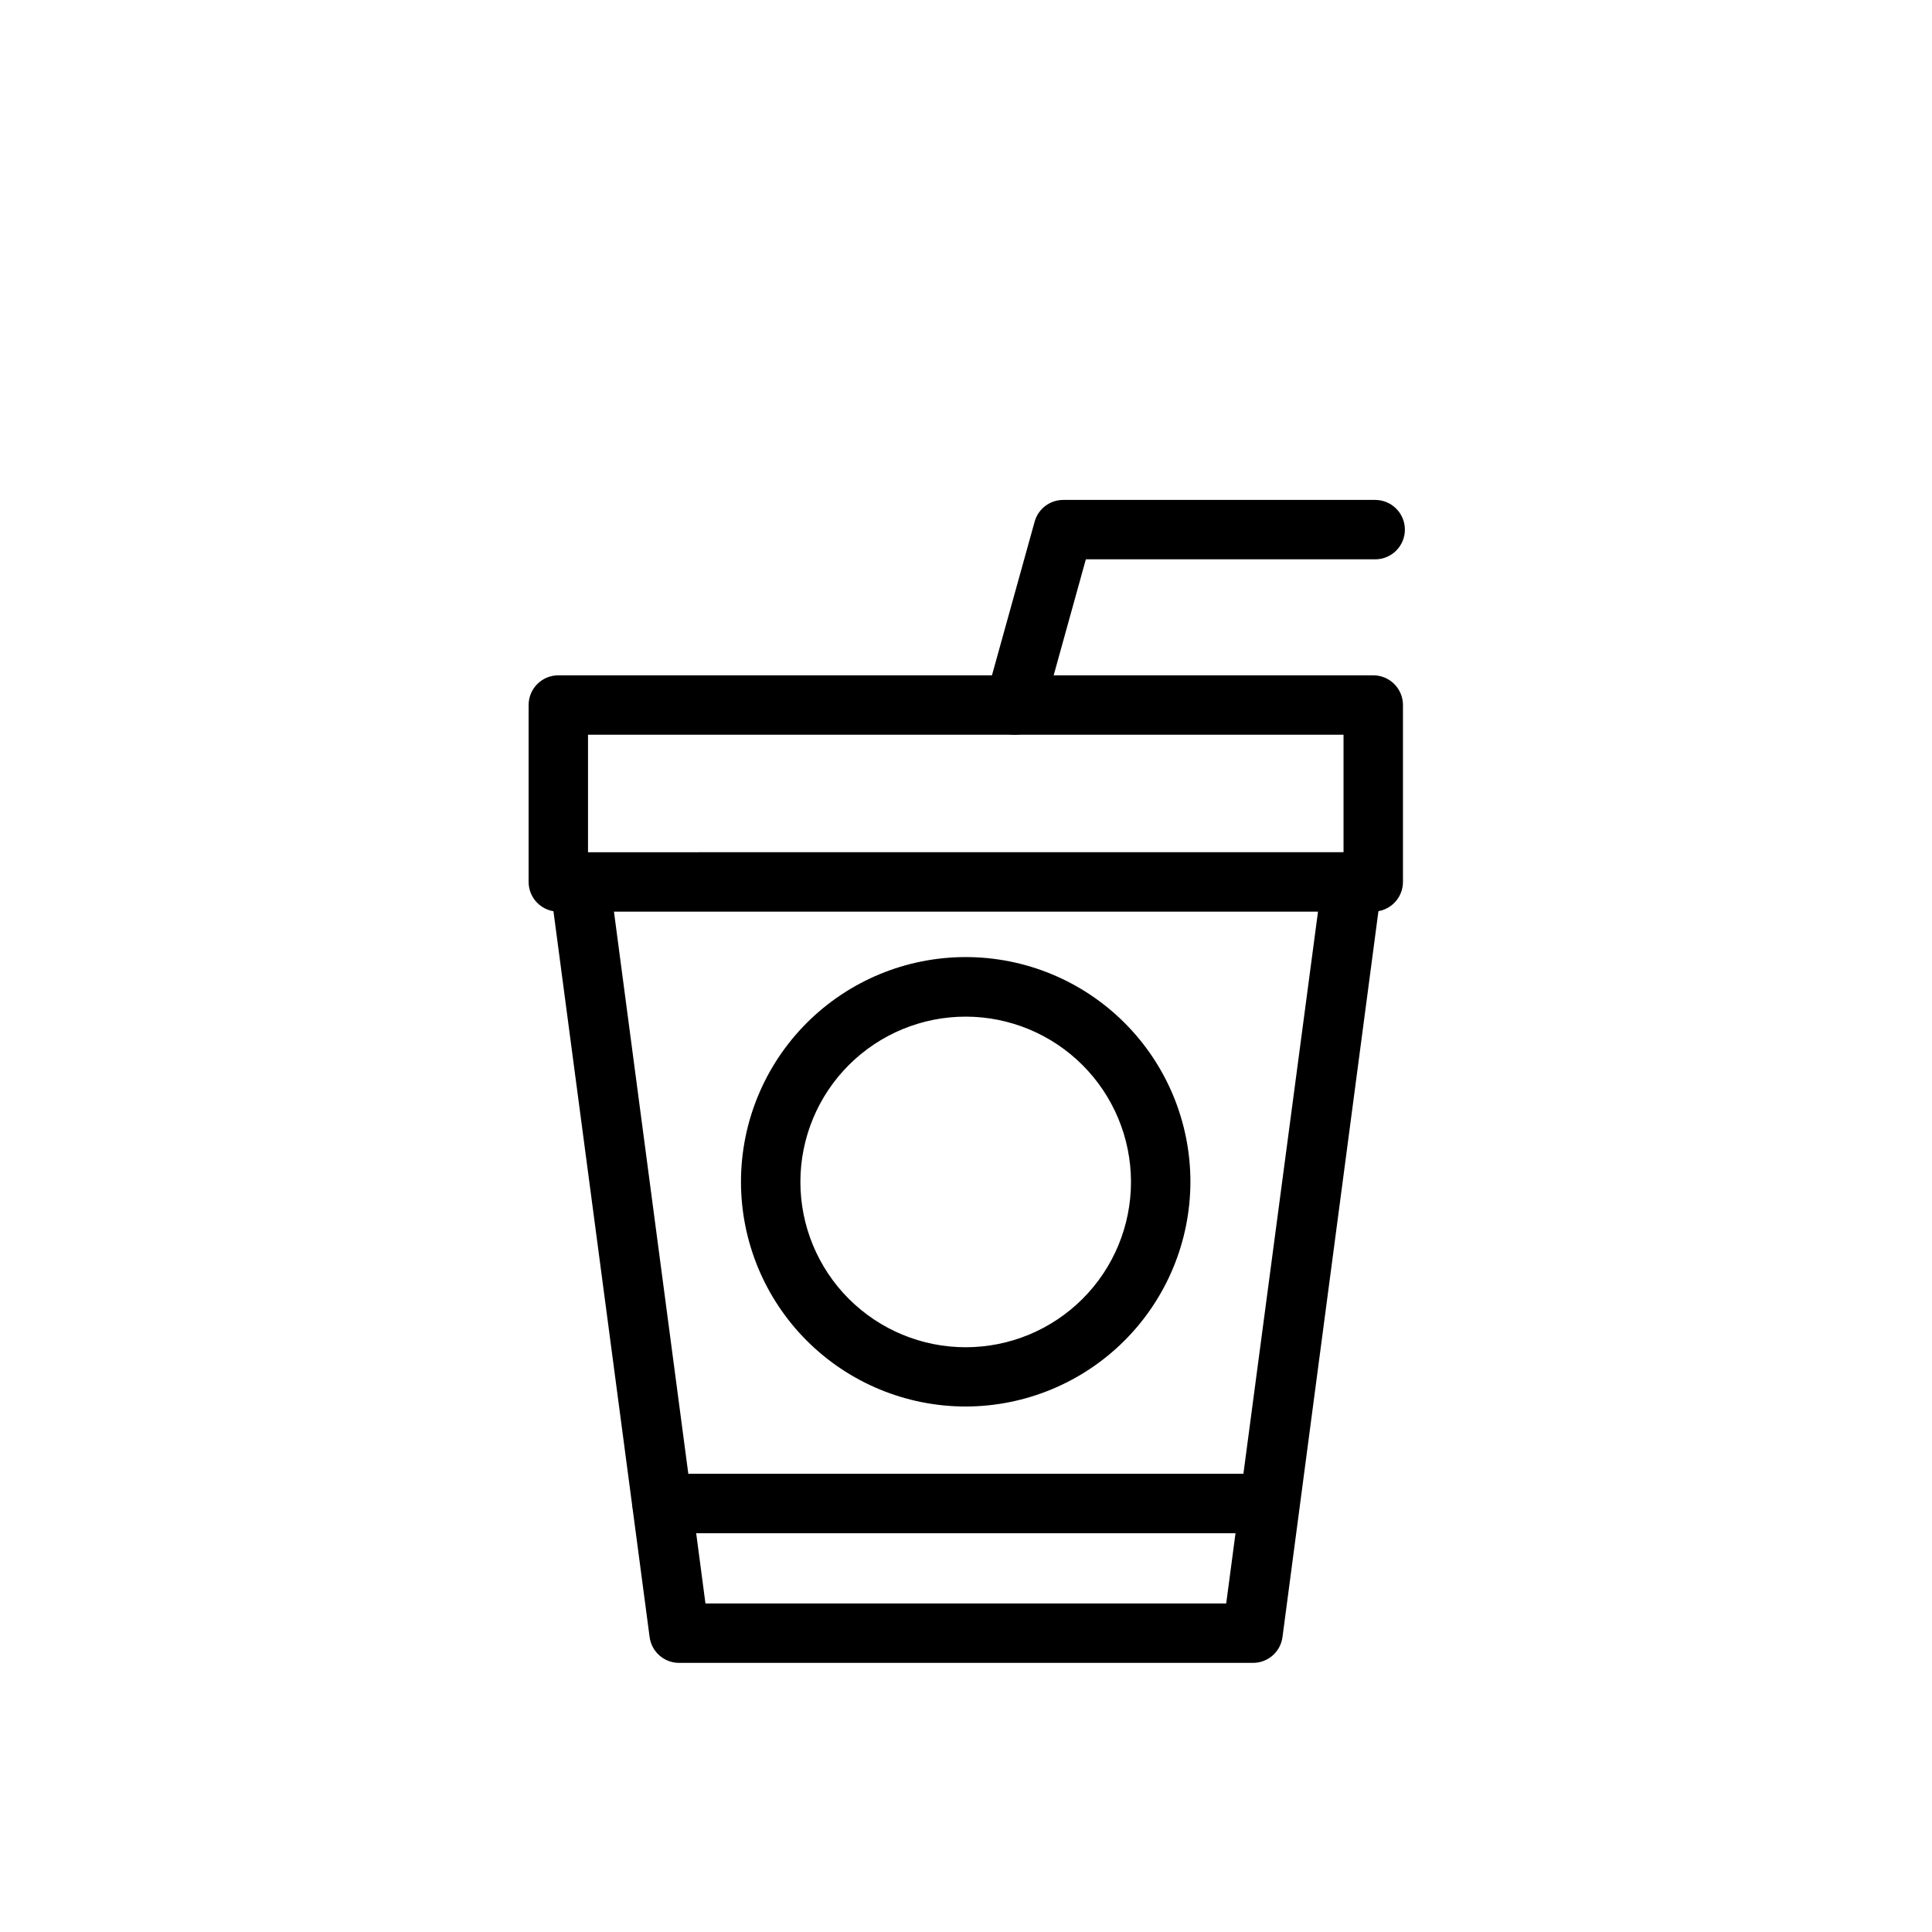 <?xml version="1.0" encoding="UTF-8"?>
<!-- Uploaded to: SVG Repo, www.svgrepo.com, Generator: SVG Repo Mixer Tools -->
<svg fill="#000000" width="800px" height="800px" version="1.1" viewBox="144 144 512 512" xmlns="http://www.w3.org/2000/svg">
 <g>
  <path d="m507.93 385.59h-215.97c-4.348 0-7.871-3.527-7.871-7.875v-46.875c0-4.348 3.523-7.871 7.871-7.871h215.97c2.086 0 4.09 0.828 5.566 2.305 1.473 1.477 2.305 3.477 2.305 5.566v46.875c0 2.09-0.832 4.094-2.305 5.566-1.477 1.477-3.481 2.309-5.566 2.309zm-208.1-15.742 200.22-0.004v-31.133h-200.22z"/>
  <path d="m475.84 584.68h-151.81c-3.981 0.035-7.356-2.906-7.875-6.848l-26.371-199.04c-0.574-4.348 2.484-8.34 6.832-8.918 4.344-0.574 8.336 2.484 8.914 6.832l25.426 192.23h138l25.504-192.2c0.566-4.348 4.551-7.414 8.898-6.852 4.348 0.566 7.414 4.551 6.848 8.898l-0.277 1.93-26.055 197.12v-0.004c-0.523 4.004-3.992 6.965-8.031 6.848z"/>
  <path d="m400 516.74c-15.801 0.02-30.961-6.238-42.145-17.398-11.184-11.156-17.473-26.305-17.488-42.102-0.012-15.801 6.25-30.957 17.414-42.137 11.164-11.176 26.312-17.461 42.113-17.469 15.797-0.008 30.953 6.266 42.125 17.434 11.176 11.168 17.453 26.32 17.453 42.117-0.023 15.777-6.293 30.898-17.438 42.059-11.148 11.164-26.262 17.453-42.035 17.496zm0-103.32c-11.625-0.023-22.785 4.578-31.016 12.789-8.23 8.207-12.863 19.352-12.871 30.977-0.012 11.625 4.598 22.781 12.816 31.004 8.215 8.223 19.363 12.844 30.988 12.844 11.629 0 22.777-4.621 30.992-12.844 8.219-8.223 12.828-19.379 12.816-31.004-0.02-11.594-4.633-22.707-12.828-30.91-8.195-8.203-19.305-12.824-30.898-12.855z"/>
  <path d="m479.35 550.32h-159.88c-4.348 0-7.875-3.527-7.875-7.875s3.527-7.871 7.875-7.871h159.88c4.348 0 7.871 3.523 7.871 7.871s-3.523 7.875-7.871 7.875z"/>
  <path d="m412.87 338.71c-2.461 0-4.777-1.145-6.266-3.098-1.492-1.953-1.984-4.492-1.332-6.859l12.91-46.484c0.938-3.422 4.051-5.789 7.598-5.785h82.656c4.348 0 7.871 3.523 7.871 7.871s-3.523 7.871-7.871 7.871h-76.676l-11.336 40.855c-0.992 3.344-4.07 5.633-7.555 5.629z"/>
 </g>
</svg>